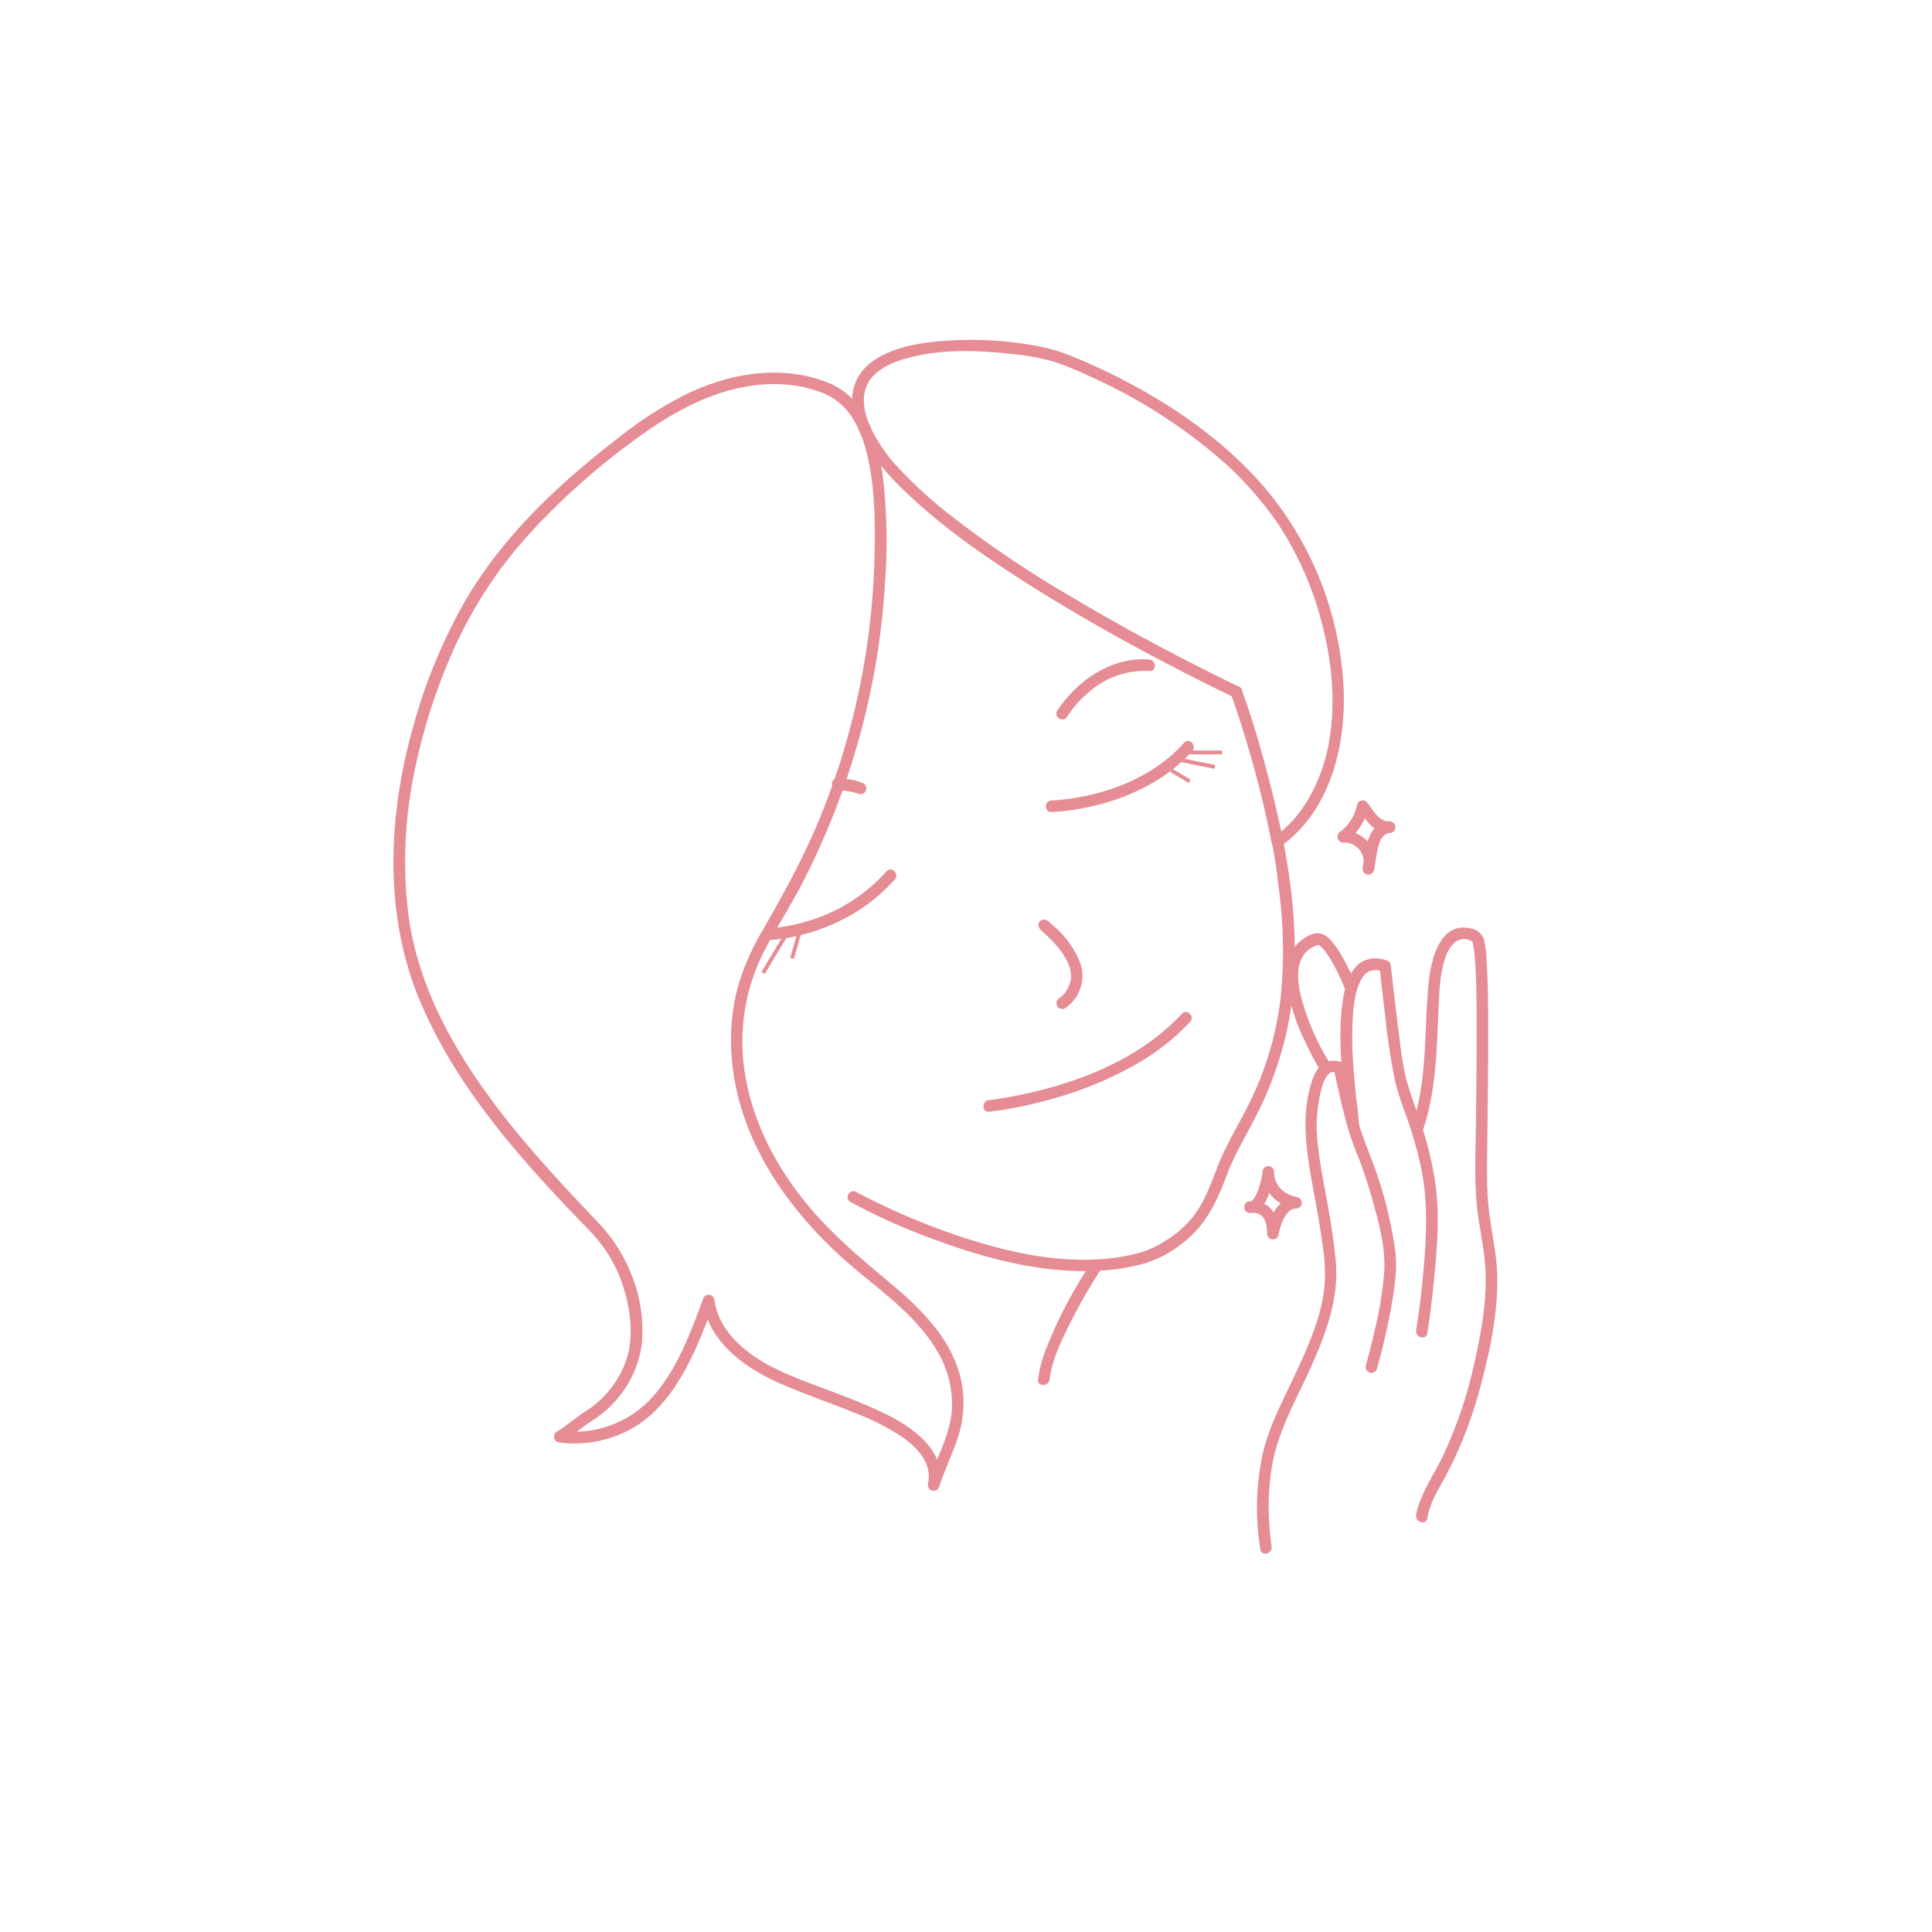 <svg xmlns="http://www.w3.org/2000/svg" viewBox="0 0 500 500">
  <defs>
    <style>
      .cls-1 {
        fill: #e68c95;
      }

      .cls-2 {
        fill: none;
        stroke: #e68c95;
        stroke-miterlimit: 10;
      }
    </style>
  </defs>
  <g id="图层_2" data-name="图层 2">
    <path class="cls-1" d="M215.34,99.47c-12.33-5.36-26.24-3.07-38,2.68a101.53,101.53,0,0,0-17.19,11.07c-5.16,4-10.17,8.11-15,12.5-9.59,8.79-18.33,18.67-24.88,30a140.27,140.27,0,0,0-13.13,31.59c-6.72,23.41-8,49.17,1.65,72,8.5,20.06,22.93,37.27,37.79,52.94,2.23,2.34,4.49,4.64,6.7,7a36.65,36.65,0,0,1,8.48,15.32c1.57,5.67,2.19,11.82.29,17.48a25.45,25.45,0,0,1-10.43,13.13c-2.59,1.66-4.91,3.75-7.54,5.35a1.51,1.51,0,0,0,.76,2.79,30.15,30.15,0,0,0,20.65-4.83C172,364,176.33,357,179.59,350c2-4.26,3.63-8.67,5.27-13.06l-3-.4c1.46,11,11.31,17.79,20.81,21.84,6.06,2.58,12.29,4.74,18.4,7.22a61.34,61.34,0,0,1,12.82,6.57c3.78,2.71,7.38,6.76,6.29,11.75a1.5,1.5,0,0,0,2.9.79c1.47-4.64,3.75-9,5.12-13.66a28.24,28.24,0,0,0,.42-14.4c-2.57-10.76-11.06-18.66-19.24-25.46-8.44-7-16.67-14.12-23.24-23-6.42-8.68-11.25-18.55-13.15-29.23A51.43,51.43,0,0,1,197.85,246c2.65-5.1,5.77-10,8.49-15s5.15-10.14,7.38-15.37a194,194,0,0,0,15.37-65.55,144.8,144.8,0,0,0-.59-26.66c-1-7.44-2.95-15.82-8.77-21a17.43,17.43,0,0,0-4.39-2.9c-1.75-.79-3.27,1.79-1.52,2.59,6.93,3.17,9.71,10.77,11.09,17.77,1.6,8.15,1.61,16.66,1.39,25a190.49,190.49,0,0,1-13.57,65.47c-4.21,10.54-9.58,20.36-15.23,30.18a62.66,62.66,0,0,0-6.63,15.2,54,54,0,0,0-1.63,16.06c1,21.62,13.72,40.39,29.48,54.38,8.17,7.25,17.77,13.5,23.53,23a26.79,26.79,0,0,1,4.13,14.73c-.12,4.59-1.74,8.73-3.47,12.91-1,2.36-1.9,4.73-2.68,7.17l2.9.79c2-9.27-7-15.46-14.25-19-5.79-2.79-11.87-5-17.86-7.25-5.62-2.16-11.35-4.31-16.3-7.82-4.75-3.35-9-8.19-9.81-14.14a1.5,1.5,0,0,0-2.94-.4c-3.37,9-6.86,18.67-13.54,25.86a27.27,27.27,0,0,1-23.55,8.25l.76,2.8c2.63-1.6,4.94-3.69,7.54-5.35a28.88,28.88,0,0,0,6.38-5.49,27.26,27.26,0,0,0,6.61-15.06,39,39,0,0,0-2.87-17.6,41.11,41.11,0,0,0-8.61-13.29c-13.3-14-26.41-28.14-36.29-44.83-6.43-10.86-11.12-22.53-12.76-35.1a114.3,114.3,0,0,1,1.77-37.39A150.77,150.77,0,0,1,116.14,171a113.87,113.87,0,0,1,21.51-33.55,183,183,0,0,1,29.65-25.78c10.82-7.56,23.49-13.44,37-12.06a32.22,32.22,0,0,1,9.51,2.46C215.58,102.83,217.11,100.24,215.34,99.47Z"/>
    <path class="cls-1" d="M320.7,177.73c-4.42-2.08-8.79-4.29-13.14-6.53-10.16-5.22-20.19-10.72-30-16.57a281.83,281.83,0,0,1-32.23-21.78,112.76,112.76,0,0,1-12.54-11.49,40,40,0,0,1-7.69-11.17c-1.61-3.78-2.33-8-.26-11.41,1.86-3,5.57-4.8,9.13-5.85,9.13-2.72,19.32-2.33,28.68-1.23a56.51,56.51,0,0,1,9.93,1.86,77.74,77.74,0,0,1,9.5,3.86,137.3,137.3,0,0,1,33.14,20.89,88.58,88.58,0,0,1,15.65,17.44,85.34,85.34,0,0,1,11.31,25.84c4.05,15.55,4.39,34.32-5.37,47.95a29.78,29.78,0,0,1-6.94,7l2.21.9c-1.93-9.24-4.25-18.42-6.94-27.46-1.14-3.81-2.36-7.59-3.74-11.31-.66-1.8-3.56-1-2.89.79a274.85,274.85,0,0,1,10,35.73c.23,1,.45,2,.66,3a1.51,1.51,0,0,0,2.21.89c13.25-9.45,17.22-26.88,16.27-42.32a86.9,86.9,0,0,0-20.72-51c-9.73-11.17-22.12-20-35.16-26.86a152.59,152.59,0,0,0-14.08-6.58,44.88,44.88,0,0,0-8.38-2.59,92,92,0,0,0-28.82-1.14c-8.07,1-18.87,4.07-19.89,13.69-.5,4.75,1.6,9.63,4.08,13.58a63.09,63.09,0,0,0,10,11.75c9.35,8.92,20.15,16.37,31,23.3,10.72,6.83,21.78,13.12,33,19.09,6.45,3.42,13,6.76,19.55,9.91l.92.44C320.93,181.14,322.45,178.55,320.7,177.73Z"/>
    <path class="cls-1" d="M220.12,311.07a156.73,156.73,0,0,0,21.7,9.72c13.84,5.14,29,9.08,43.86,8a52.17,52.17,0,0,0,10.95-1.94,30.82,30.82,0,0,0,11.12-6.56c5-4.44,7.53-10.29,9.84-16.41,1.94-5.13,4.78-9.78,7.26-14.65a92.79,92.79,0,0,0,8.29-22.87c3.37-16.13,2-33.28-1.17-49.34-.07-.33-.13-.66-.2-1-.42-1.88-3.31-1.08-2.9.8,1,4.45,1.62,9,2.14,13.51a121.64,121.64,0,0,1,.4,28.09,83.25,83.25,0,0,1-7,24.79c-2.4,5.28-5.48,10.21-7.92,15.46s-3.79,10.88-7.27,15.6a27.64,27.64,0,0,1-8.27,7.25,24.39,24.39,0,0,1-5.89,2.65,48.34,48.34,0,0,1-5.21,1.14c-14.39,2.31-29.47-1.25-43.05-5.88A175.9,175.9,0,0,1,222,308.69c-.14-.06-.27-.14-.4-.21-1.68-.94-3.2,1.65-1.51,2.59Z"/>
    <path class="cls-1" d="M271.64,356.93c.58-4.74,2.77-9.37,4.84-13.6,2-4.05,4.2-8,6.55-11.84.47-.77,1-1.55,1.45-2.32,1.06-1.62-1.54-3.13-2.59-1.51A114.86,114.86,0,0,0,270.75,349a34.34,34.34,0,0,0-2.11,8c-.23,1.91,2.77,1.89,3,0Z"/>
  </g>
  <g id="图层_3" data-name="图层 3">
    <g>
      <path class="cls-1" d="M369.4,345c.72-4.65,1.28-9.33,1.74-14,.79-7.95,1.45-16.08.42-24a85.28,85.28,0,0,0-3.35-14.74c-1.13-3.62-2.51-7.15-3.64-10.77-1.67-5.31-2.15-11.07-2.86-16.56q-.94-7.46-1.75-14.94a1.57,1.57,0,0,0-1.1-1.44c-2.84-1-5.94-.62-8,1.71s-2.93,5.76-3.37,8.85c-1.15,7.94-.42,16.12.4,24.06a77.3,77.3,0,0,1,.79,7.88,1.5,1.5,0,0,0,3,0,58.7,58.7,0,0,0-.59-6c-.39-3.54-.73-7.09-.94-10.65a88.9,88.9,0,0,1,0-11.77c.22-3,.68-6.49,2.08-9a5.27,5.27,0,0,1,1-1.43c.11-.11.22-.22.34-.32s-.11,0,.21-.16l.39-.24c.08,0,.43-.21.16-.1a4.88,4.88,0,0,1,3.76.13L357,250q.66,6.15,1.42,12.29a172,172,0,0,0,2.72,17.93,89.39,89.39,0,0,0,2.86,8.75,106.61,106.61,0,0,1,3.85,13.58c1.67,8.31,1.36,16.69.65,25.08-.47,5.56-1.1,11.12-2,16.63-.29,1.89,2.6,2.7,2.9.8Z"/>
      <path class="cls-1" d="M369.4,392.92c.64-4.18,3.06-7.69,5.06-11.52a107.93,107.93,0,0,0,8.53-22c2.54-9.36,4.67-19.3,4.5-29.05-.1-5.67-1.43-11.14-2.11-16.74-.82-6.82-.5-13.74-.43-20.59.09-8.1.19-16.21.2-24.31,0-6.74,0-13.52-.42-20.25A24.64,24.64,0,0,0,384,243a4.31,4.31,0,0,0-3.54-2.75c-7.57-1.7-10,7.61-10.61,13.19-1.17,10.22-.57,20.56-2.53,30.7a56.34,56.34,0,0,1-2,7.68c-.63,1.83,2.26,2.62,2.89.8,3.39-9.86,3.59-20.43,4.06-30.74.21-4.54.26-9.33,1.66-13.69a9.39,9.39,0,0,1,2.24-4,4.23,4.23,0,0,1,1.18-.82,2.29,2.29,0,0,1,.39-.15c.23-.06.63-.14.58-.14a3.7,3.7,0,0,1,2.24.33c-.32-.13.23.11.3.15a3,3,0,0,0,.38.23s-.1-.12-.23-.27c.12.15.08.37,0-.06a30.73,30.73,0,0,1,.67,4.29c.49,6.35.46,12.76.47,19.13,0,7.88-.09,15.76-.17,23.64-.08,6.76-.43,13.63.13,20.38.44,5.5,1.81,10.87,2.23,16.37.67,8.48-.87,17-2.73,25.26A112.18,112.18,0,0,1,373.32,377c-2,4.17-4.72,8.15-6.2,12.57a14.49,14.49,0,0,0-.62,2.52c-.29,1.89,2.6,2.71,2.9.8Z"/>
      <path class="cls-1" d="M329.08,400.11a58.37,58.37,0,0,1-.63-6.48,63.43,63.43,0,0,1,.87-14.95c1.69-8.89,6.38-16.85,10-25,3.81-8.52,7.22-17.59,6.38-27.08-.49-5.58-1.42-11.1-2.41-16.6-.87-4.78-1.84-9.56-2.3-14.4a38,38,0,0,1,1.14-14.27,7.92,7.92,0,0,1,1.78-3.47c.74-.56,1.27-.48,2.25-.18l-1-1c1.41,6.12,2.63,12.34,4.65,18.29.8,2.35,1.81,4.61,2.64,6.94,1.1,3.06,2.06,6.17,2.93,9.31,1.55,5.64,3.17,11.59,2.87,17.5a90.71,90.71,0,0,1-2.39,15.17c-.71,3.2-1.5,6.39-2.4,9.54a1.5,1.5,0,0,0,2.89.8c1.1-3.81,2-7.67,2.84-11.55.71-3.34,1.31-6.7,1.72-10.09a35.87,35.87,0,0,0,.24-8.41,106.76,106.76,0,0,0-6.3-24.41c-1.11-2.95-2.29-5.84-3.16-8.87-1.1-3.83-2-7.71-2.85-11.59a25.08,25.08,0,0,0-.79-3.43,2.12,2.12,0,0,0-1.84-1.24,5.16,5.16,0,0,0-2.78.17c-2.34.87-3.44,3.41-4.11,5.63-2.31,7.65-1.48,15.55-.17,23.28.78,4.55,1.68,9.08,2.41,13.64s1.54,9.33,1.31,14c-.42,8.31-3.95,16.28-7.4,23.72-3.25,7-7.1,14-8.77,21.57a66.92,66.92,0,0,0-.75,22.76c.07.53.14,1.07.23,1.59.33,1.9,3.22,1.1,2.9-.79Z"/>
      <path class="cls-1" d="M344.34,275.45A63,63,0,0,1,337,259c-.92-3.37-1.73-7.58-.18-10.87a6.66,6.66,0,0,1,3.51-3.3c.16-.06.33-.11.49-.18l.34-.1s-.27,0-.09,0c0,0-.12-.08.16,0-.23-.1.16.09.23.13a7.39,7.39,0,0,1,1.53,1.57,35.81,35.81,0,0,1,3.62,6.34c.64,1.36,1.1,2.39,1.58,3.61.69,1.77,3.6,1,2.89-.8a51.57,51.57,0,0,0-5-9.91c-1.06-1.55-2.44-3.49-4.41-3.91s-4.4,1.21-5.73,2.53c-3.14,3.12-3.29,7.84-2.66,12a49.5,49.5,0,0,0,4.45,13.37,70.07,70.07,0,0,0,3.95,7.47c1,1.64,3.61.14,2.59-1.51Z"/>
    </g>
  </g>
  <g id="图层_6" data-name="图层 6">
    <path class="cls-1" d="M272.12,210.14a51.59,51.59,0,0,0,8.76-1.12,56.73,56.73,0,0,0,17.87-6.66,41.43,41.43,0,0,0,9.81-8c1.28-1.44-.84-3.57-2.12-2.12-7.91,8.89-20,13.47-31.48,14.7-.94.1-1.89.2-2.84.22-1.92.05-1.93,3.05,0,3Z"/>
    <path class="cls-1" d="M199,243.25a38.36,38.36,0,0,0,7.46-1.08,49.43,49.43,0,0,0,15.65-6.49,46,46,0,0,0,9.46-8.08c1.27-1.44-.84-3.57-2.13-2.12a43.66,43.66,0,0,1-15.86,11.29,48.8,48.8,0,0,1-12.22,3.28c-.78.09-1.57.18-2.36.2-1.93,0-1.93,3,0,3Z"/>
    <path class="cls-1" d="M276.18,185.48a26.92,26.92,0,0,1,5.52-6.24,21.59,21.59,0,0,1,15.72-5.56c1.92.14,1.91-2.86,0-3-9.1-.66-17.21,4.49-22.57,11.5-.44.58-.88,1.17-1.26,1.79-1,1.65,1.59,3.16,2.59,1.51Z"/>
    <path class="cls-1" d="M216.78,204.47c.7,0,1.41.1,2.11.19.32,0-.28,0-.11,0l.22,0,.5.09c.32.05.63.11.94.18a9.41,9.41,0,0,1,.91.25c.15.05.29.09.43.15s.37.14.09,0,0,0,.08,0a1.67,1.67,0,0,0,1.16.15,1.57,1.57,0,0,0,.89-.69,1.51,1.51,0,0,0-.54-2.05,14.4,14.4,0,0,0-4.43-1.14c-.75-.1-1.5-.18-2.25-.21a1.5,1.5,0,0,0-1.5,1.5,1.53,1.53,0,0,0,1.5,1.5Z"/>
    <path class="cls-1" d="M269.38,240.76c-.58-.45-.07,0,.12.11s.68.57,1,.87a31.71,31.71,0,0,1,3,3.06c2,2.36,4,5.51,3.65,8.68a7.93,7.93,0,0,1-3.3,5.09,1.53,1.53,0,0,0,0,2.13,1.55,1.55,0,0,0,2.13,0,10.1,10.1,0,0,0,3.53-11.62,24,24,0,0,0-6.42-9.06c-.69-.65-1.41-1.27-2.16-1.85a1.51,1.51,0,0,0-2,.54,1.54,1.54,0,0,0,.53,2Z"/>
    <path class="cls-1" d="M255.91,287.72a92.32,92.32,0,0,0,12.77-2.38,97,97,0,0,0,25.61-10.07A59.32,59.32,0,0,0,308,264.47c1.31-1.41-.8-3.54-2.12-2.12-11.69,12.65-29.38,18.92-46,21.79-1,.18-2.09.34-3.13.49l-.49.06-.31,0c-1.9.2-1.92,3.2,0,3Z"/>
    <line class="cls-2" x1="307.87" y1="194.73" x2="316.28" y2="194.73"/>
    <line class="cls-2" x1="305.06" y1="196.6" x2="314.41" y2="198.47"/>
    <line class="cls-2" x1="303.19" y1="199.4" x2="307.87" y2="202.21"/>
    <line class="cls-2" x1="203.11" y1="242.43" x2="197.49" y2="251.78"/>
    <line class="cls-2" x1="206.85" y1="241.49" x2="204.98" y2="248.04"/>
  </g>
  <g id="图层_4" data-name="图层 4">
    <path class="cls-1" d="M347.7,218.07a5,5,0,0,1,5,6.51l2.89.8c.36-2.12.6-4.29,1.14-6.37.37-1.42,1.22-3.26,2.9-3.43a1.5,1.5,0,0,0,0-3c-2.92.12-4.28-3.09-5.91-5a1.51,1.51,0,0,0-2.51.66,11.68,11.68,0,0,1-4.31,7,1.54,1.54,0,0,0-.54,2,1.51,1.51,0,0,0,2.05.54,14.77,14.77,0,0,0,5.69-8.82l-2.51.66c1,1.2,1.86,2.65,3,3.8a6.67,6.67,0,0,0,5,2.08v-3c-5.88.57-6.17,7.5-6.93,12a1.5,1.5,0,0,0,2.89.8,7.89,7.89,0,0,0-1.37-7.28,8.44,8.44,0,0,0-6.56-3A1.5,1.5,0,0,0,347.7,218.07Z"/>
    <path class="cls-1" d="M326.75,303.33c.07-.56,0-.3,0,0s-.11.66-.17,1a29.31,29.31,0,0,1-.71,2.87,10,10,0,0,1-1.2,2.75,2.9,2.9,0,0,1-.19.29c-.1.14.13-.14-.05.07a3.73,3.73,0,0,1-.53.52c.26-.2-.17.09-.28.13.37-.16,0,0-.06,0-.29,0,.29,0-.05,0l.4,2.95c.26,0-.53,0-.13,0,.21,0,.42,0,.63,0l.37,0c.39,0-.32-.09.15,0l.49.13.24.08c.32.09-.1-.06,0,0a3,3,0,0,1,1.52,1.4,5,5,0,0,1,.54,1.51,9.8,9.8,0,0,1,.21,2.23,1.52,1.52,0,0,0,1.3,1.48,1.49,1.49,0,0,0,1.65-1.08,16.48,16.48,0,0,1,1-3.54,9.42,9.42,0,0,1,1.42-2.32,2.68,2.68,0,0,1,.95-.75,2.53,2.53,0,0,1,1.12-.27,1.5,1.5,0,0,0,.4-2.95,6.65,6.65,0,0,1-1-.25l-.5-.16-.3-.12a10.19,10.19,0,0,1-1.23-.63,6.59,6.59,0,0,1-2-1.89,6.27,6.27,0,0,1-1-3.48,1.5,1.5,0,0,0-3,0,9.19,9.19,0,0,0,4.13,7.74,10.79,10.79,0,0,0,4.08,1.69l.4-2.95c-4.54.09-6.79,5.2-7.37,9.08l2.94.4c0-2.91-.82-6.27-3.66-7.68a6.65,6.65,0,0,0-4.16-.61c-1.67.32-1.28,3,.39,2.95,2.86-.08,4.26-3,5.06-5.37a27.72,27.72,0,0,0,1.19-5.25,1.51,1.51,0,0,0-1.5-1.5A1.53,1.53,0,0,0,326.75,303.33Z"/>
  </g>
</svg>
